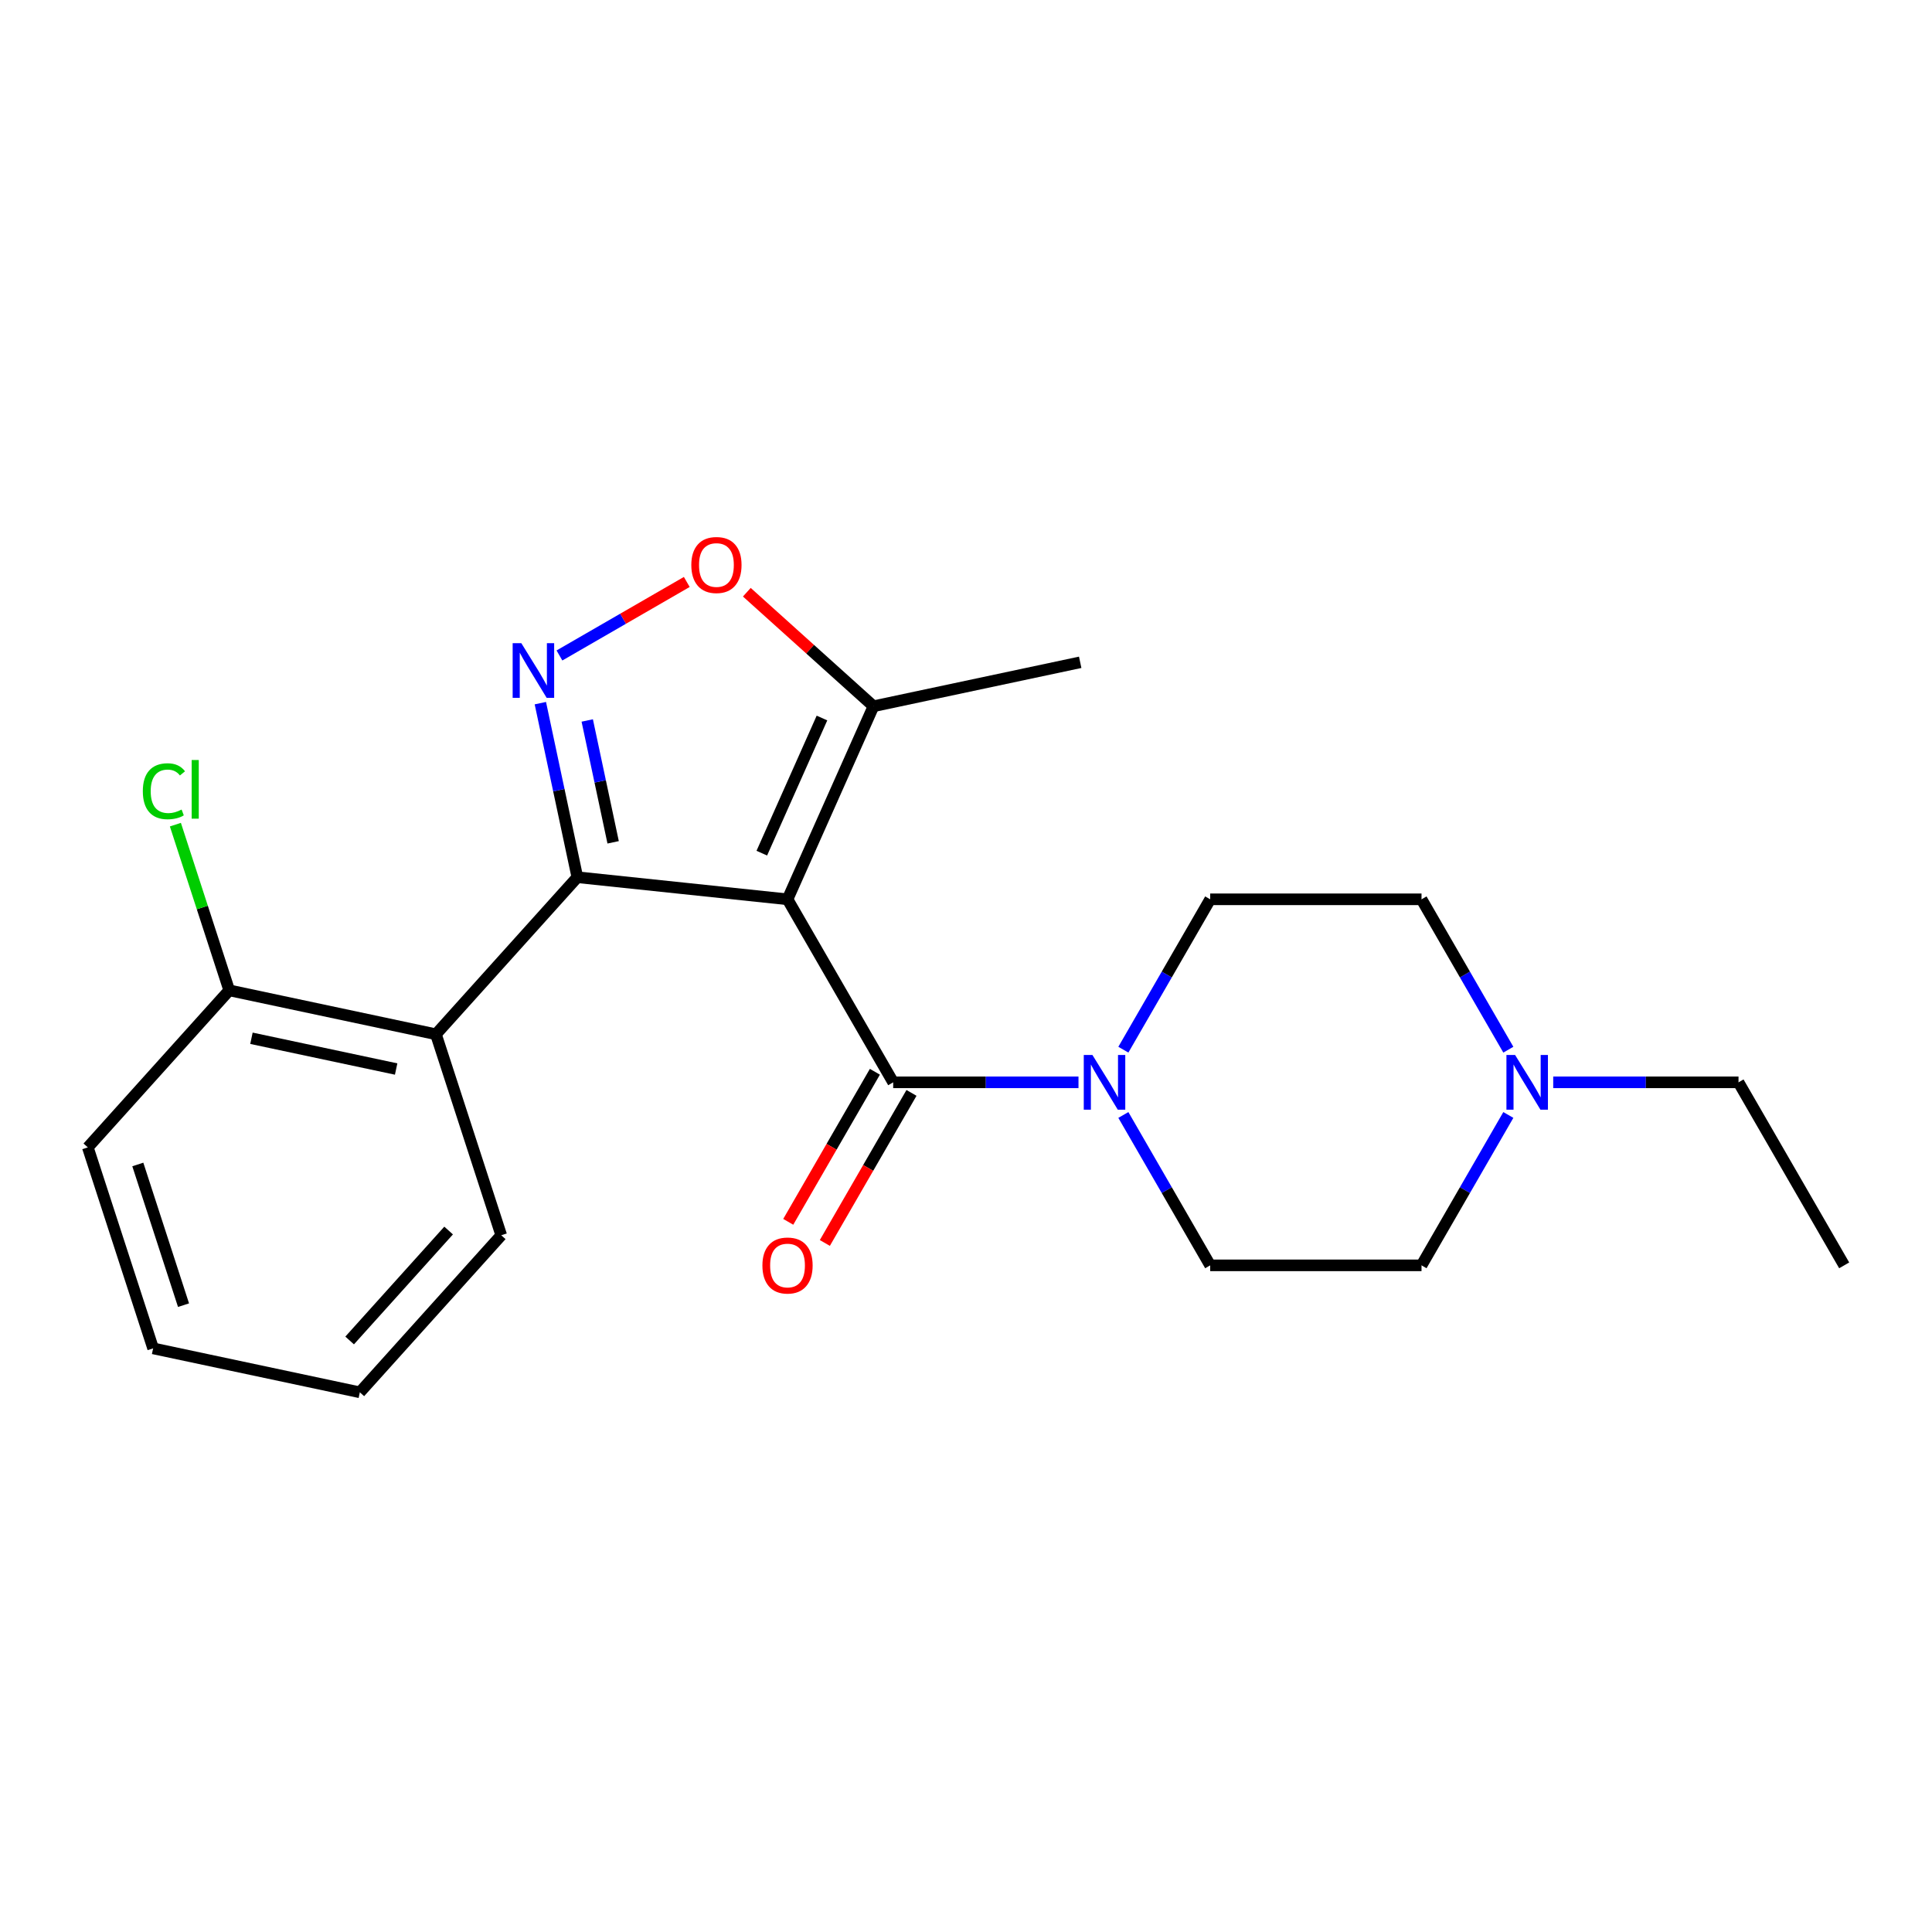 <?xml version='1.0' encoding='iso-8859-1'?>
<svg version='1.1' baseProfile='full'
              xmlns='http://www.w3.org/2000/svg'
                      xmlns:rdkit='http://www.rdkit.org/xml'
                      xmlns:xlink='http://www.w3.org/1999/xlink'
                  xml:space='preserve'
width='1000px' height='1000px' viewBox='0 0 1000 1000'>
<!-- END OF HEADER -->
<rect style='opacity:1.0;fill:#FFFFFF;stroke:none' width='1000' height='1000' x='0' y='0'> </rect>
<path class='bond-0' d='M 407.621,465.482 L 298.835,454.048' style='fill:none;fill-rule:evenodd;stroke:#000000;stroke-width:6px;stroke-linecap:butt;stroke-linejoin:miter;stroke-opacity:1' />
<path class='bond-2' d='M 407.621,465.482 L 462.313,560.212' style='fill:none;fill-rule:evenodd;stroke:#000000;stroke-width:6px;stroke-linecap:butt;stroke-linejoin:miter;stroke-opacity:1' />
<path class='bond-6' d='M 407.621,465.482 L 452.111,365.554' style='fill:none;fill-rule:evenodd;stroke:#000000;stroke-width:6px;stroke-linecap:butt;stroke-linejoin:miter;stroke-opacity:1' />
<path class='bond-6' d='M 394.309,441.595 L 425.452,371.645' style='fill:none;fill-rule:evenodd;stroke:#000000;stroke-width:6px;stroke-linecap:butt;stroke-linejoin:miter;stroke-opacity:1' />
<path class='bond-1' d='M 298.835,454.048 L 289.259,408.998' style='fill:none;fill-rule:evenodd;stroke:#000000;stroke-width:6px;stroke-linecap:butt;stroke-linejoin:miter;stroke-opacity:1' />
<path class='bond-1' d='M 289.259,408.998 L 279.684,363.948' style='fill:none;fill-rule:evenodd;stroke:#0000FF;stroke-width:6px;stroke-linecap:butt;stroke-linejoin:miter;stroke-opacity:1' />
<path class='bond-1' d='M 317.361,435.985 L 310.658,404.45' style='fill:none;fill-rule:evenodd;stroke:#000000;stroke-width:6px;stroke-linecap:butt;stroke-linejoin:miter;stroke-opacity:1' />
<path class='bond-1' d='M 310.658,404.45 L 303.955,372.915' style='fill:none;fill-rule:evenodd;stroke:#0000FF;stroke-width:6px;stroke-linecap:butt;stroke-linejoin:miter;stroke-opacity:1' />
<path class='bond-3' d='M 298.835,454.048 L 225.642,535.337' style='fill:none;fill-rule:evenodd;stroke:#000000;stroke-width:6px;stroke-linecap:butt;stroke-linejoin:miter;stroke-opacity:1' />
<path class='bond-22' d='M 289.567,339.274 L 322.522,320.247' style='fill:none;fill-rule:evenodd;stroke:#0000FF;stroke-width:6px;stroke-linecap:butt;stroke-linejoin:miter;stroke-opacity:1' />
<path class='bond-22' d='M 322.522,320.247 L 355.477,301.221' style='fill:none;fill-rule:evenodd;stroke:#FF0000;stroke-width:6px;stroke-linecap:butt;stroke-linejoin:miter;stroke-opacity:1' />
<path class='bond-4' d='M 462.313,560.212 L 510.268,560.212' style='fill:none;fill-rule:evenodd;stroke:#000000;stroke-width:6px;stroke-linecap:butt;stroke-linejoin:miter;stroke-opacity:1' />
<path class='bond-4' d='M 510.268,560.212 L 558.223,560.212' style='fill:none;fill-rule:evenodd;stroke:#0000FF;stroke-width:6px;stroke-linecap:butt;stroke-linejoin:miter;stroke-opacity:1' />
<path class='bond-8' d='M 452.84,554.743 L 430.417,593.581' style='fill:none;fill-rule:evenodd;stroke:#000000;stroke-width:6px;stroke-linecap:butt;stroke-linejoin:miter;stroke-opacity:1' />
<path class='bond-8' d='M 430.417,593.581 L 407.994,632.418' style='fill:none;fill-rule:evenodd;stroke:#FF0000;stroke-width:6px;stroke-linecap:butt;stroke-linejoin:miter;stroke-opacity:1' />
<path class='bond-8' d='M 471.786,565.681 L 449.363,604.519' style='fill:none;fill-rule:evenodd;stroke:#000000;stroke-width:6px;stroke-linecap:butt;stroke-linejoin:miter;stroke-opacity:1' />
<path class='bond-8' d='M 449.363,604.519 L 426.94,643.357' style='fill:none;fill-rule:evenodd;stroke:#FF0000;stroke-width:6px;stroke-linecap:butt;stroke-linejoin:miter;stroke-opacity:1' />
<path class='bond-9' d='M 225.642,535.337 L 118.647,512.595' style='fill:none;fill-rule:evenodd;stroke:#000000;stroke-width:6px;stroke-linecap:butt;stroke-linejoin:miter;stroke-opacity:1' />
<path class='bond-9' d='M 205.044,553.325 L 130.148,537.405' style='fill:none;fill-rule:evenodd;stroke:#000000;stroke-width:6px;stroke-linecap:butt;stroke-linejoin:miter;stroke-opacity:1' />
<path class='bond-15' d='M 225.642,535.337 L 259.444,639.368' style='fill:none;fill-rule:evenodd;stroke:#000000;stroke-width:6px;stroke-linecap:butt;stroke-linejoin:miter;stroke-opacity:1' />
<path class='bond-10' d='M 581.452,543.318 L 603.921,504.4' style='fill:none;fill-rule:evenodd;stroke:#0000FF;stroke-width:6px;stroke-linecap:butt;stroke-linejoin:miter;stroke-opacity:1' />
<path class='bond-10' d='M 603.921,504.4 L 626.391,465.482' style='fill:none;fill-rule:evenodd;stroke:#000000;stroke-width:6px;stroke-linecap:butt;stroke-linejoin:miter;stroke-opacity:1' />
<path class='bond-11' d='M 581.452,577.107 L 603.921,616.025' style='fill:none;fill-rule:evenodd;stroke:#0000FF;stroke-width:6px;stroke-linecap:butt;stroke-linejoin:miter;stroke-opacity:1' />
<path class='bond-11' d='M 603.921,616.025 L 626.391,654.942' style='fill:none;fill-rule:evenodd;stroke:#000000;stroke-width:6px;stroke-linecap:butt;stroke-linejoin:miter;stroke-opacity:1' />
<path class='bond-5' d='M 386.557,306.529 L 419.334,336.041' style='fill:none;fill-rule:evenodd;stroke:#FF0000;stroke-width:6px;stroke-linecap:butt;stroke-linejoin:miter;stroke-opacity:1' />
<path class='bond-5' d='M 419.334,336.041 L 452.111,365.554' style='fill:none;fill-rule:evenodd;stroke:#000000;stroke-width:6px;stroke-linecap:butt;stroke-linejoin:miter;stroke-opacity:1' />
<path class='bond-16' d='M 452.111,365.554 L 559.106,342.811' style='fill:none;fill-rule:evenodd;stroke:#000000;stroke-width:6px;stroke-linecap:butt;stroke-linejoin:miter;stroke-opacity:1' />
<path class='bond-7' d='M 780.714,577.107 L 758.245,616.025' style='fill:none;fill-rule:evenodd;stroke:#0000FF;stroke-width:6px;stroke-linecap:butt;stroke-linejoin:miter;stroke-opacity:1' />
<path class='bond-7' d='M 758.245,616.025 L 735.776,654.942' style='fill:none;fill-rule:evenodd;stroke:#000000;stroke-width:6px;stroke-linecap:butt;stroke-linejoin:miter;stroke-opacity:1' />
<path class='bond-17' d='M 803.943,560.212 L 851.898,560.212' style='fill:none;fill-rule:evenodd;stroke:#0000FF;stroke-width:6px;stroke-linecap:butt;stroke-linejoin:miter;stroke-opacity:1' />
<path class='bond-17' d='M 851.898,560.212 L 899.853,560.212' style='fill:none;fill-rule:evenodd;stroke:#000000;stroke-width:6px;stroke-linecap:butt;stroke-linejoin:miter;stroke-opacity:1' />
<path class='bond-23' d='M 780.714,543.318 L 758.245,504.4' style='fill:none;fill-rule:evenodd;stroke:#0000FF;stroke-width:6px;stroke-linecap:butt;stroke-linejoin:miter;stroke-opacity:1' />
<path class='bond-23' d='M 758.245,504.4 L 735.776,465.482' style='fill:none;fill-rule:evenodd;stroke:#000000;stroke-width:6px;stroke-linecap:butt;stroke-linejoin:miter;stroke-opacity:1' />
<path class='bond-14' d='M 118.647,512.595 L 104.715,469.716' style='fill:none;fill-rule:evenodd;stroke:#000000;stroke-width:6px;stroke-linecap:butt;stroke-linejoin:miter;stroke-opacity:1' />
<path class='bond-14' d='M 104.715,469.716 L 90.783,426.838' style='fill:none;fill-rule:evenodd;stroke:#00CC00;stroke-width:6px;stroke-linecap:butt;stroke-linejoin:miter;stroke-opacity:1' />
<path class='bond-18' d='M 118.647,512.595 L 45.455,593.883' style='fill:none;fill-rule:evenodd;stroke:#000000;stroke-width:6px;stroke-linecap:butt;stroke-linejoin:miter;stroke-opacity:1' />
<path class='bond-12' d='M 626.391,465.482 L 735.776,465.482' style='fill:none;fill-rule:evenodd;stroke:#000000;stroke-width:6px;stroke-linecap:butt;stroke-linejoin:miter;stroke-opacity:1' />
<path class='bond-13' d='M 626.391,654.942 L 735.776,654.942' style='fill:none;fill-rule:evenodd;stroke:#000000;stroke-width:6px;stroke-linecap:butt;stroke-linejoin:miter;stroke-opacity:1' />
<path class='bond-20' d='M 259.444,639.368 L 186.251,720.657' style='fill:none;fill-rule:evenodd;stroke:#000000;stroke-width:6px;stroke-linecap:butt;stroke-linejoin:miter;stroke-opacity:1' />
<path class='bond-20' d='M 232.207,636.923 L 180.972,693.825' style='fill:none;fill-rule:evenodd;stroke:#000000;stroke-width:6px;stroke-linecap:butt;stroke-linejoin:miter;stroke-opacity:1' />
<path class='bond-19' d='M 899.853,560.212 L 954.545,654.942' style='fill:none;fill-rule:evenodd;stroke:#000000;stroke-width:6px;stroke-linecap:butt;stroke-linejoin:miter;stroke-opacity:1' />
<path class='bond-24' d='M 45.455,593.883 L 79.256,697.915' style='fill:none;fill-rule:evenodd;stroke:#000000;stroke-width:6px;stroke-linecap:butt;stroke-linejoin:miter;stroke-opacity:1' />
<path class='bond-24' d='M 71.331,602.728 L 94.992,675.55' style='fill:none;fill-rule:evenodd;stroke:#000000;stroke-width:6px;stroke-linecap:butt;stroke-linejoin:miter;stroke-opacity:1' />
<path class='bond-21' d='M 186.251,720.657 L 79.256,697.915' style='fill:none;fill-rule:evenodd;stroke:#000000;stroke-width:6px;stroke-linecap:butt;stroke-linejoin:miter;stroke-opacity:1' />
<path  class='atom-2' d='M 269.832 332.893
L 279.112 347.893
Q 280.032 349.373, 281.512 352.053
Q 282.992 354.733, 283.072 354.893
L 283.072 332.893
L 286.832 332.893
L 286.832 361.213
L 282.952 361.213
L 272.992 344.813
Q 271.832 342.893, 270.592 340.693
Q 269.392 338.493, 269.032 337.813
L 269.032 361.213
L 265.352 361.213
L 265.352 332.893
L 269.832 332.893
' fill='#0000FF'/>
<path  class='atom-5' d='M 565.438 546.052
L 574.718 561.052
Q 575.638 562.532, 577.118 565.212
Q 578.598 567.892, 578.678 568.052
L 578.678 546.052
L 582.438 546.052
L 582.438 574.372
L 578.558 574.372
L 568.598 557.972
Q 567.438 556.052, 566.198 553.852
Q 564.998 551.652, 564.638 550.972
L 564.638 574.372
L 560.958 574.372
L 560.958 546.052
L 565.438 546.052
' fill='#0000FF'/>
<path  class='atom-6' d='M 357.823 292.441
Q 357.823 285.641, 361.183 281.841
Q 364.543 278.041, 370.823 278.041
Q 377.103 278.041, 380.463 281.841
Q 383.823 285.641, 383.823 292.441
Q 383.823 299.321, 380.423 303.241
Q 377.023 307.121, 370.823 307.121
Q 364.583 307.121, 361.183 303.241
Q 357.823 299.361, 357.823 292.441
M 370.823 303.921
Q 375.143 303.921, 377.463 301.041
Q 379.823 298.121, 379.823 292.441
Q 379.823 286.881, 377.463 284.081
Q 375.143 281.241, 370.823 281.241
Q 366.503 281.241, 364.143 284.041
Q 361.823 286.841, 361.823 292.441
Q 361.823 298.161, 364.143 301.041
Q 366.503 303.921, 370.823 303.921
' fill='#FF0000'/>
<path  class='atom-8' d='M 784.208 546.052
L 793.488 561.052
Q 794.408 562.532, 795.888 565.212
Q 797.368 567.892, 797.448 568.052
L 797.448 546.052
L 801.208 546.052
L 801.208 574.372
L 797.328 574.372
L 787.368 557.972
Q 786.208 556.052, 784.968 553.852
Q 783.768 551.652, 783.408 550.972
L 783.408 574.372
L 779.728 574.372
L 779.728 546.052
L 784.208 546.052
' fill='#0000FF'/>
<path  class='atom-9' d='M 394.621 655.022
Q 394.621 648.222, 397.981 644.422
Q 401.341 640.622, 407.621 640.622
Q 413.901 640.622, 417.261 644.422
Q 420.621 648.222, 420.621 655.022
Q 420.621 661.902, 417.221 665.822
Q 413.821 669.702, 407.621 669.702
Q 401.381 669.702, 397.981 665.822
Q 394.621 661.942, 394.621 655.022
M 407.621 666.502
Q 411.941 666.502, 414.261 663.622
Q 416.621 660.702, 416.621 655.022
Q 416.621 649.462, 414.261 646.662
Q 411.941 643.822, 407.621 643.822
Q 403.301 643.822, 400.941 646.622
Q 398.621 649.422, 398.621 655.022
Q 398.621 660.742, 400.941 663.622
Q 403.301 666.502, 407.621 666.502
' fill='#FF0000'/>
<path  class='atom-15' d='M 73.926 409.543
Q 73.926 402.503, 77.206 398.823
Q 80.526 395.103, 86.806 395.103
Q 92.646 395.103, 95.766 399.223
L 93.126 401.383
Q 90.846 398.383, 86.806 398.383
Q 82.526 398.383, 80.246 401.263
Q 78.006 404.103, 78.006 409.543
Q 78.006 415.143, 80.326 418.023
Q 82.686 420.903, 87.246 420.903
Q 90.366 420.903, 94.006 419.023
L 95.126 422.023
Q 93.646 422.983, 91.406 423.543
Q 89.166 424.103, 86.686 424.103
Q 80.526 424.103, 77.206 420.343
Q 73.926 416.583, 73.926 409.543
' fill='#00CC00'/>
<path  class='atom-15' d='M 99.206 393.383
L 102.886 393.383
L 102.886 423.743
L 99.206 423.743
L 99.206 393.383
' fill='#00CC00'/>
</svg>
